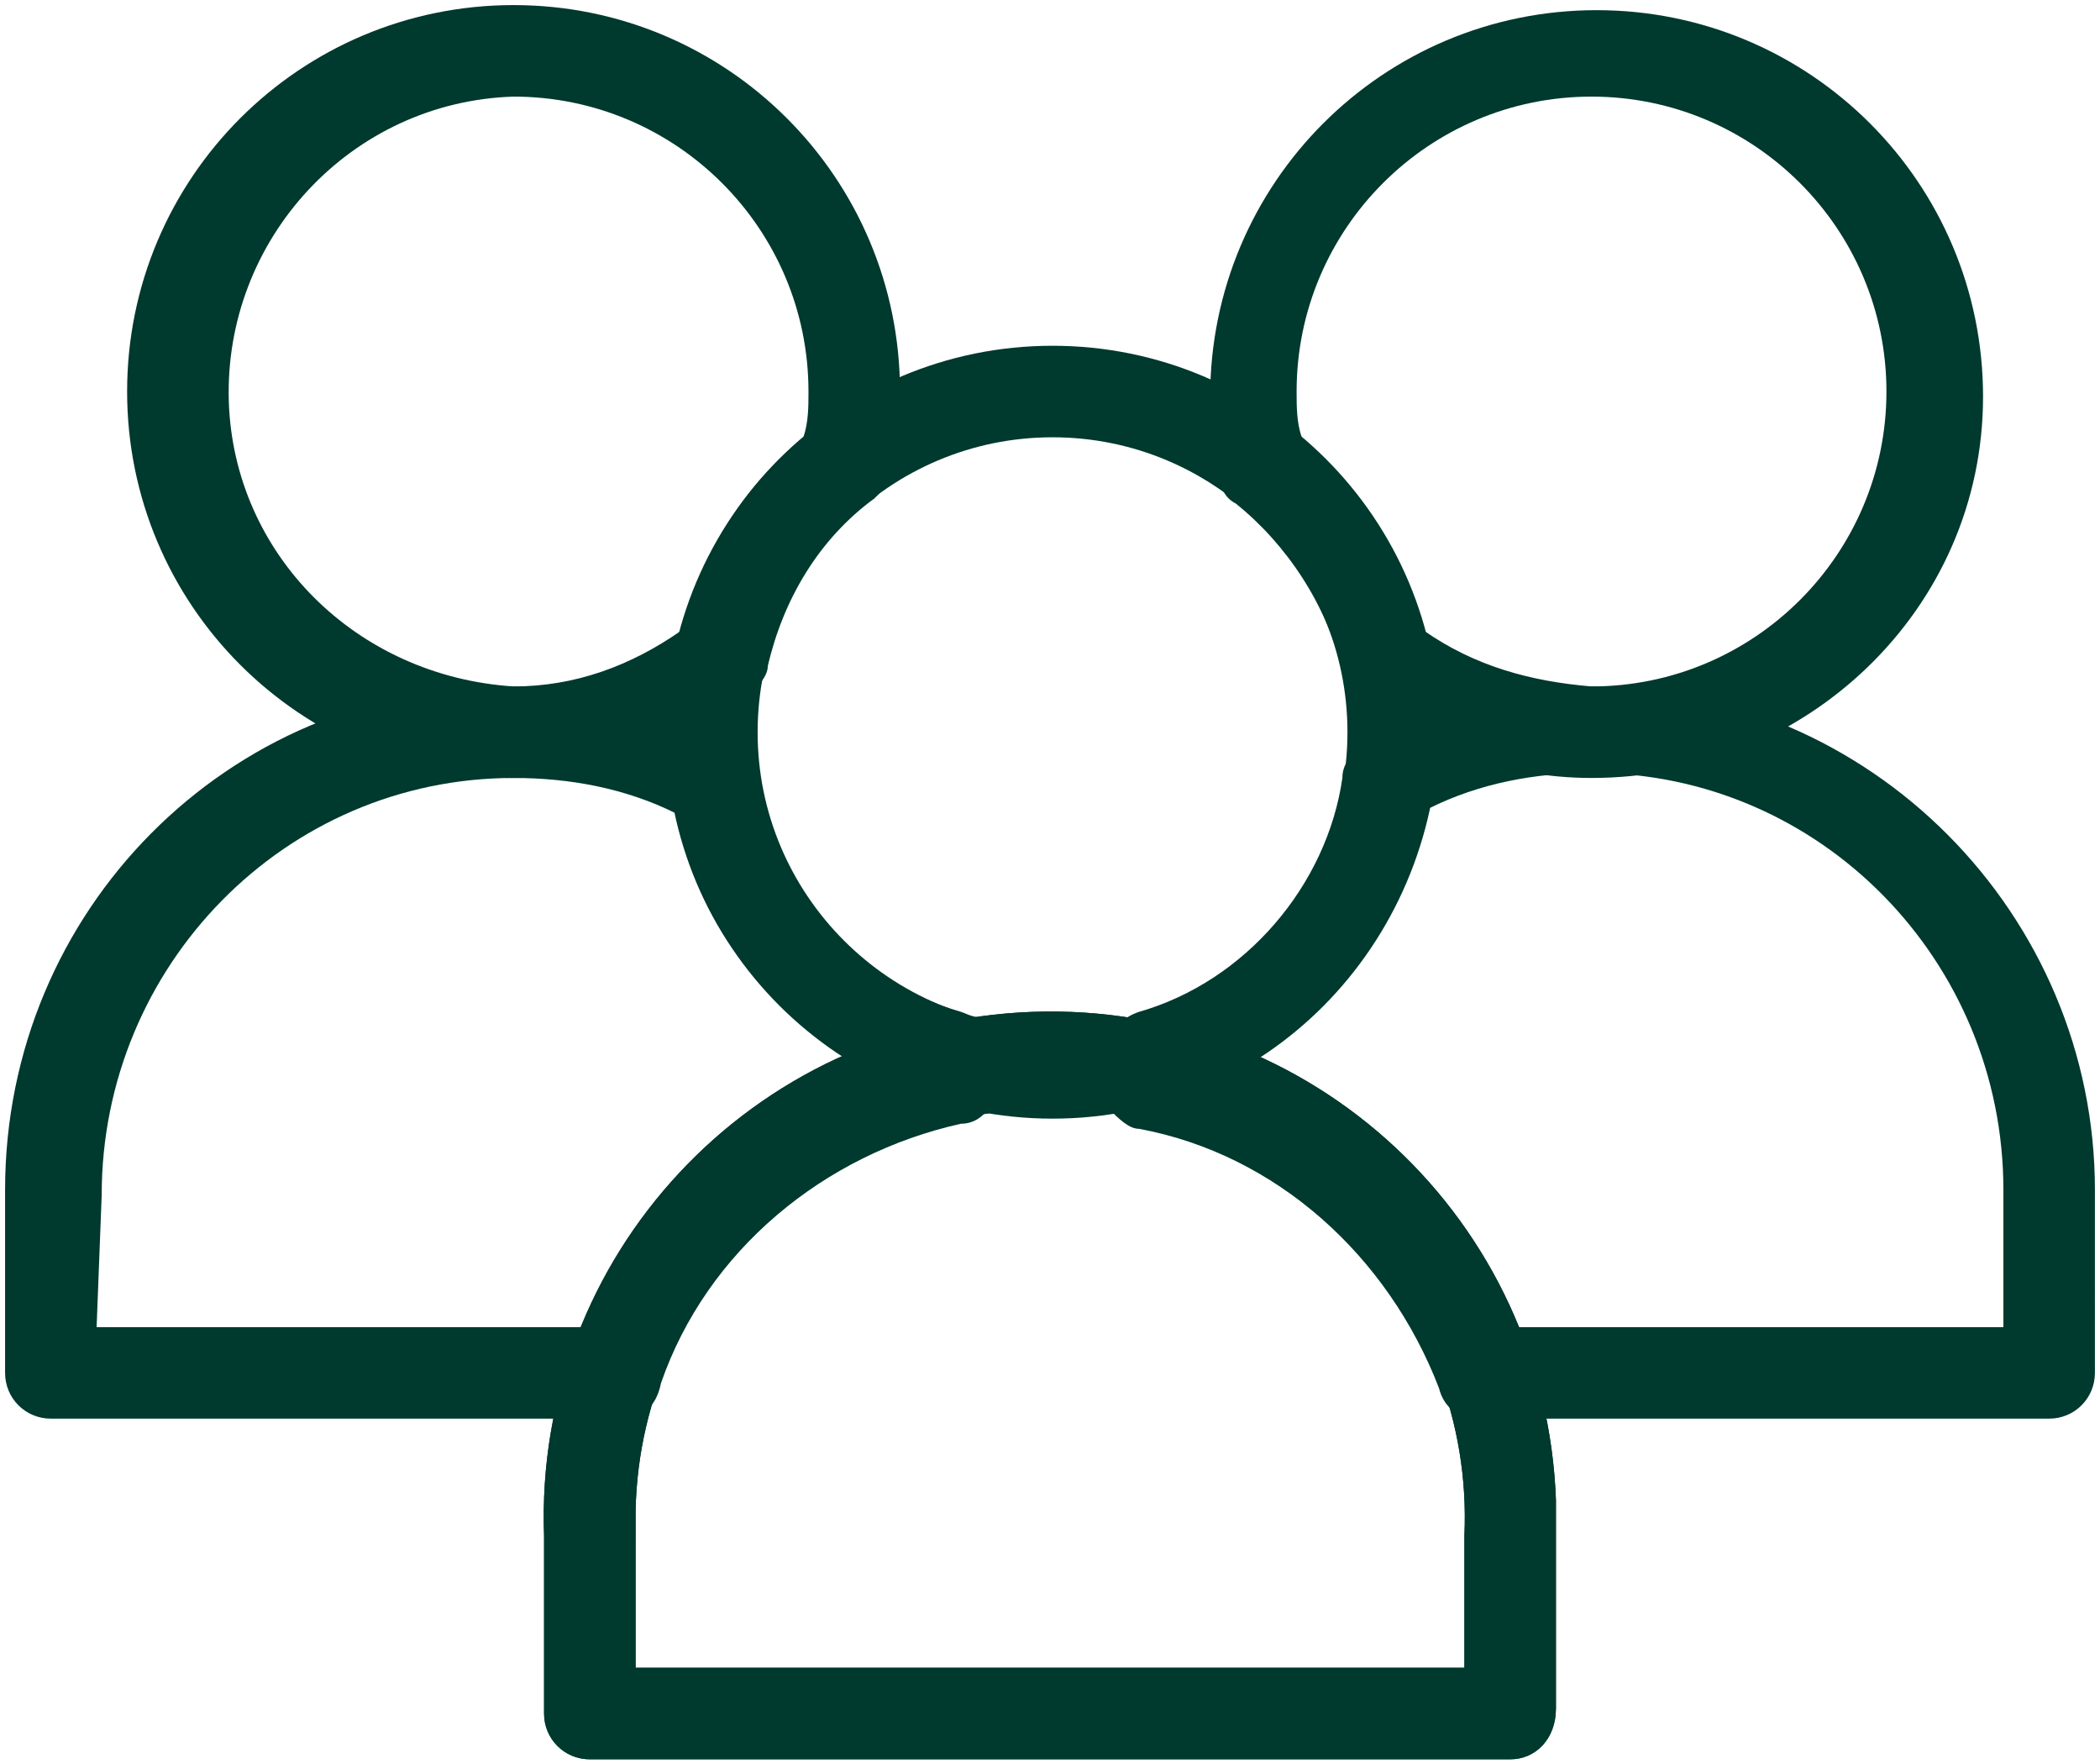 <?xml version="1.0" encoding="utf-8"?>
<!-- Generator: Adobe Illustrator 26.5.0, SVG Export Plug-In . SVG Version: 6.00 Build 0)  -->
<svg version="1.1" id="레이어_1" xmlns="http://www.w3.org/2000/svg" xmlns:xlink="http://www.w3.org/1999/xlink" x="0px"
	 y="0px" viewBox="0 0 41.3 34.7" style="enable-background:new 0 0 41.3 34.7;" xml:space="preserve">
<style type="text/css">
	.st0{fill:#00392E;}
</style>
<g id="레이어_2_00000078749450074439890720000012742368376715461256_">
	<g id="레이어_1-2">
		<path class="st0" d="M20.7,22c-4.2,0-7.6-3.4-7.6-7.6s3.4-7.6,7.6-7.6s7.6,3.4,7.6,7.6C28.2,18.6,24.9,22,20.7,22z M20.7,8.6
			c-3.2,0-5.8,2.6-5.8,5.8s2.6,5.8,5.8,5.8c3.2,0,5.8-2.6,5.8-5.8c0,0,0,0,0,0C26.5,11.2,23.9,8.6,20.7,8.6
			C20.7,8.6,20.7,8.6,20.7,8.6L20.7,8.6z"/>
		<path class="st0" d="M29.7,34.6H11.6c-0.5,0-0.9-0.4-0.9-0.9c0,0,0,0,0,0v-3.5c-0.2-5.5,4.1-10.1,9.6-10.3s10.1,4.1,10.3,9.6
			c0,0.2,0,0.4,0,0.6v3.5C30.6,34.2,30.2,34.6,29.7,34.6C29.7,34.6,29.7,34.6,29.7,34.6z M12.5,32.8h16.3v-2.6
			c0.2-4.5-3.4-8.3-7.9-8.4s-8.3,3.4-8.4,7.9c0,0.2,0,0.4,0,0.6L12.5,32.8z"/>
		<path class="st0" d="M29.7,34.6H11.6c-0.5,0-0.9-0.4-0.9-0.9c0,0,0,0,0,0v-3.5c-0.2-5.5,4.1-10.1,9.6-10.3s10.1,4.1,10.3,9.6
			c0,0.2,0,0.4,0,0.6v3.5C30.6,34.2,30.2,34.6,29.7,34.6C29.7,34.6,29.7,34.6,29.7,34.6z M12.5,32.8h16.3v-2.6
			c0.2-4.5-3.4-8.3-7.9-8.4s-8.3,3.4-8.4,7.9c0,0.2,0,0.4,0,0.6L12.5,32.8z"/>
		<path class="st0" d="M10.1,15.3c-4.2,0-7.6-3.4-7.6-7.6s3.4-7.6,7.6-7.6c4.2,0,7.6,3.4,7.6,7.6c0,0,0,0,0,0c0,0.5-0.1,1.1-0.2,1.6
			c0,0.2-0.2,0.4-0.3,0.5c-1.1,0.8-1.8,2-2.1,3.3c0,0.2-0.2,0.4-0.3,0.5C13.4,14.7,11.7,15.3,10.1,15.3z M10.1,1.9
			C6.9,2,4.4,4.7,4.5,7.9c0.1,3,2.5,5.4,5.6,5.6c1.2,0,2.3-0.4,3.3-1.1c0.4-1.5,1.2-2.8,2.4-3.8c0.1-0.3,0.1-0.6,0.1-0.9
			C15.9,4.5,13.3,1.9,10.1,1.9z M16.6,9.1L16.6,9.1z"/>
		<path class="st0" d="M12.2,27.9H1c-0.5,0-0.9-0.4-0.9-0.9v-3.6c0-5.5,4.4-9.9,9.8-9.9c1.6,0,3.1,0.4,4.5,1.1
			c0.3,0.1,0.4,0.4,0.5,0.7c0.3,2.2,1.9,4,4,4.6c0.3,0.1,0.5,0.3,0.6,0.6c0,0.1,0.1,0.3,0.1,0.4V21c0.1,0.2,0,0.5-0.1,0.7
			c-0.1,0.2-0.3,0.4-0.6,0.4c-2.7,0.6-5,2.5-5.9,5.1C12.9,27.7,12.6,27.9,12.2,27.9z M1.9,26.1h9.7c1-2.3,2.9-4.2,5.3-5.2
			c-1.9-1.1-3.2-2.8-3.6-4.9c-1-0.5-2.1-0.7-3.2-0.7c-4.5,0-8.1,3.7-8.1,8.2L1.9,26.1z"/>
		<path class="st0" d="M31.3,15.3c-1.7,0-3.3-0.6-4.6-1.6c-0.2-0.1-0.3-0.3-0.3-0.5c-0.3-1.3-1.1-2.5-2.1-3.3
			c-0.2-0.1-0.3-0.3-0.3-0.5c-0.1-0.5-0.2-1.1-0.2-1.6c0-4.2,3.4-7.6,7.6-7.6s7.6,3.4,7.6,7.6S35.5,15.3,31.3,15.3
			C31.3,15.3,31.3,15.3,31.3,15.3z M28,12.4c1,0.7,2.1,1,3.3,1.1c3.2,0,5.8-2.6,5.8-5.8c0-3.2-2.6-5.8-5.8-5.8s-5.8,2.6-5.8,5.8
			c0,0.3,0,0.6,0.1,0.9C26.7,9.6,27.6,11,28,12.4z"/>
		<path class="st0" d="M40.3,27.9H29.1c-0.4,0-0.7-0.2-0.8-0.6c-1-2.6-3.2-4.6-5.9-5.1c-0.2,0-0.4-0.2-0.6-0.4
			c-0.1-0.2-0.2-0.5-0.1-0.7l0-0.2c0-0.1,0.1-0.3,0.1-0.4c0.1-0.3,0.3-0.5,0.6-0.6c2.1-0.6,3.7-2.5,4-4.6c0-0.3,0.2-0.5,0.5-0.7
			c1.4-0.7,2.9-1.1,4.4-1.1c5.5,0,9.9,4.5,9.9,9.9V27C41.2,27.5,40.8,27.9,40.3,27.9C40.3,27.9,40.3,27.9,40.3,27.9z M29.7,26.1h9.7
			v-2.7c0-4.5-3.6-8.2-8.1-8.2c-1.1,0-2.2,0.2-3.2,0.7c-0.4,2.1-1.8,3.9-3.6,4.9C26.8,21.9,28.7,23.8,29.7,26.1z"/>
	</g>
</g>
</svg>
